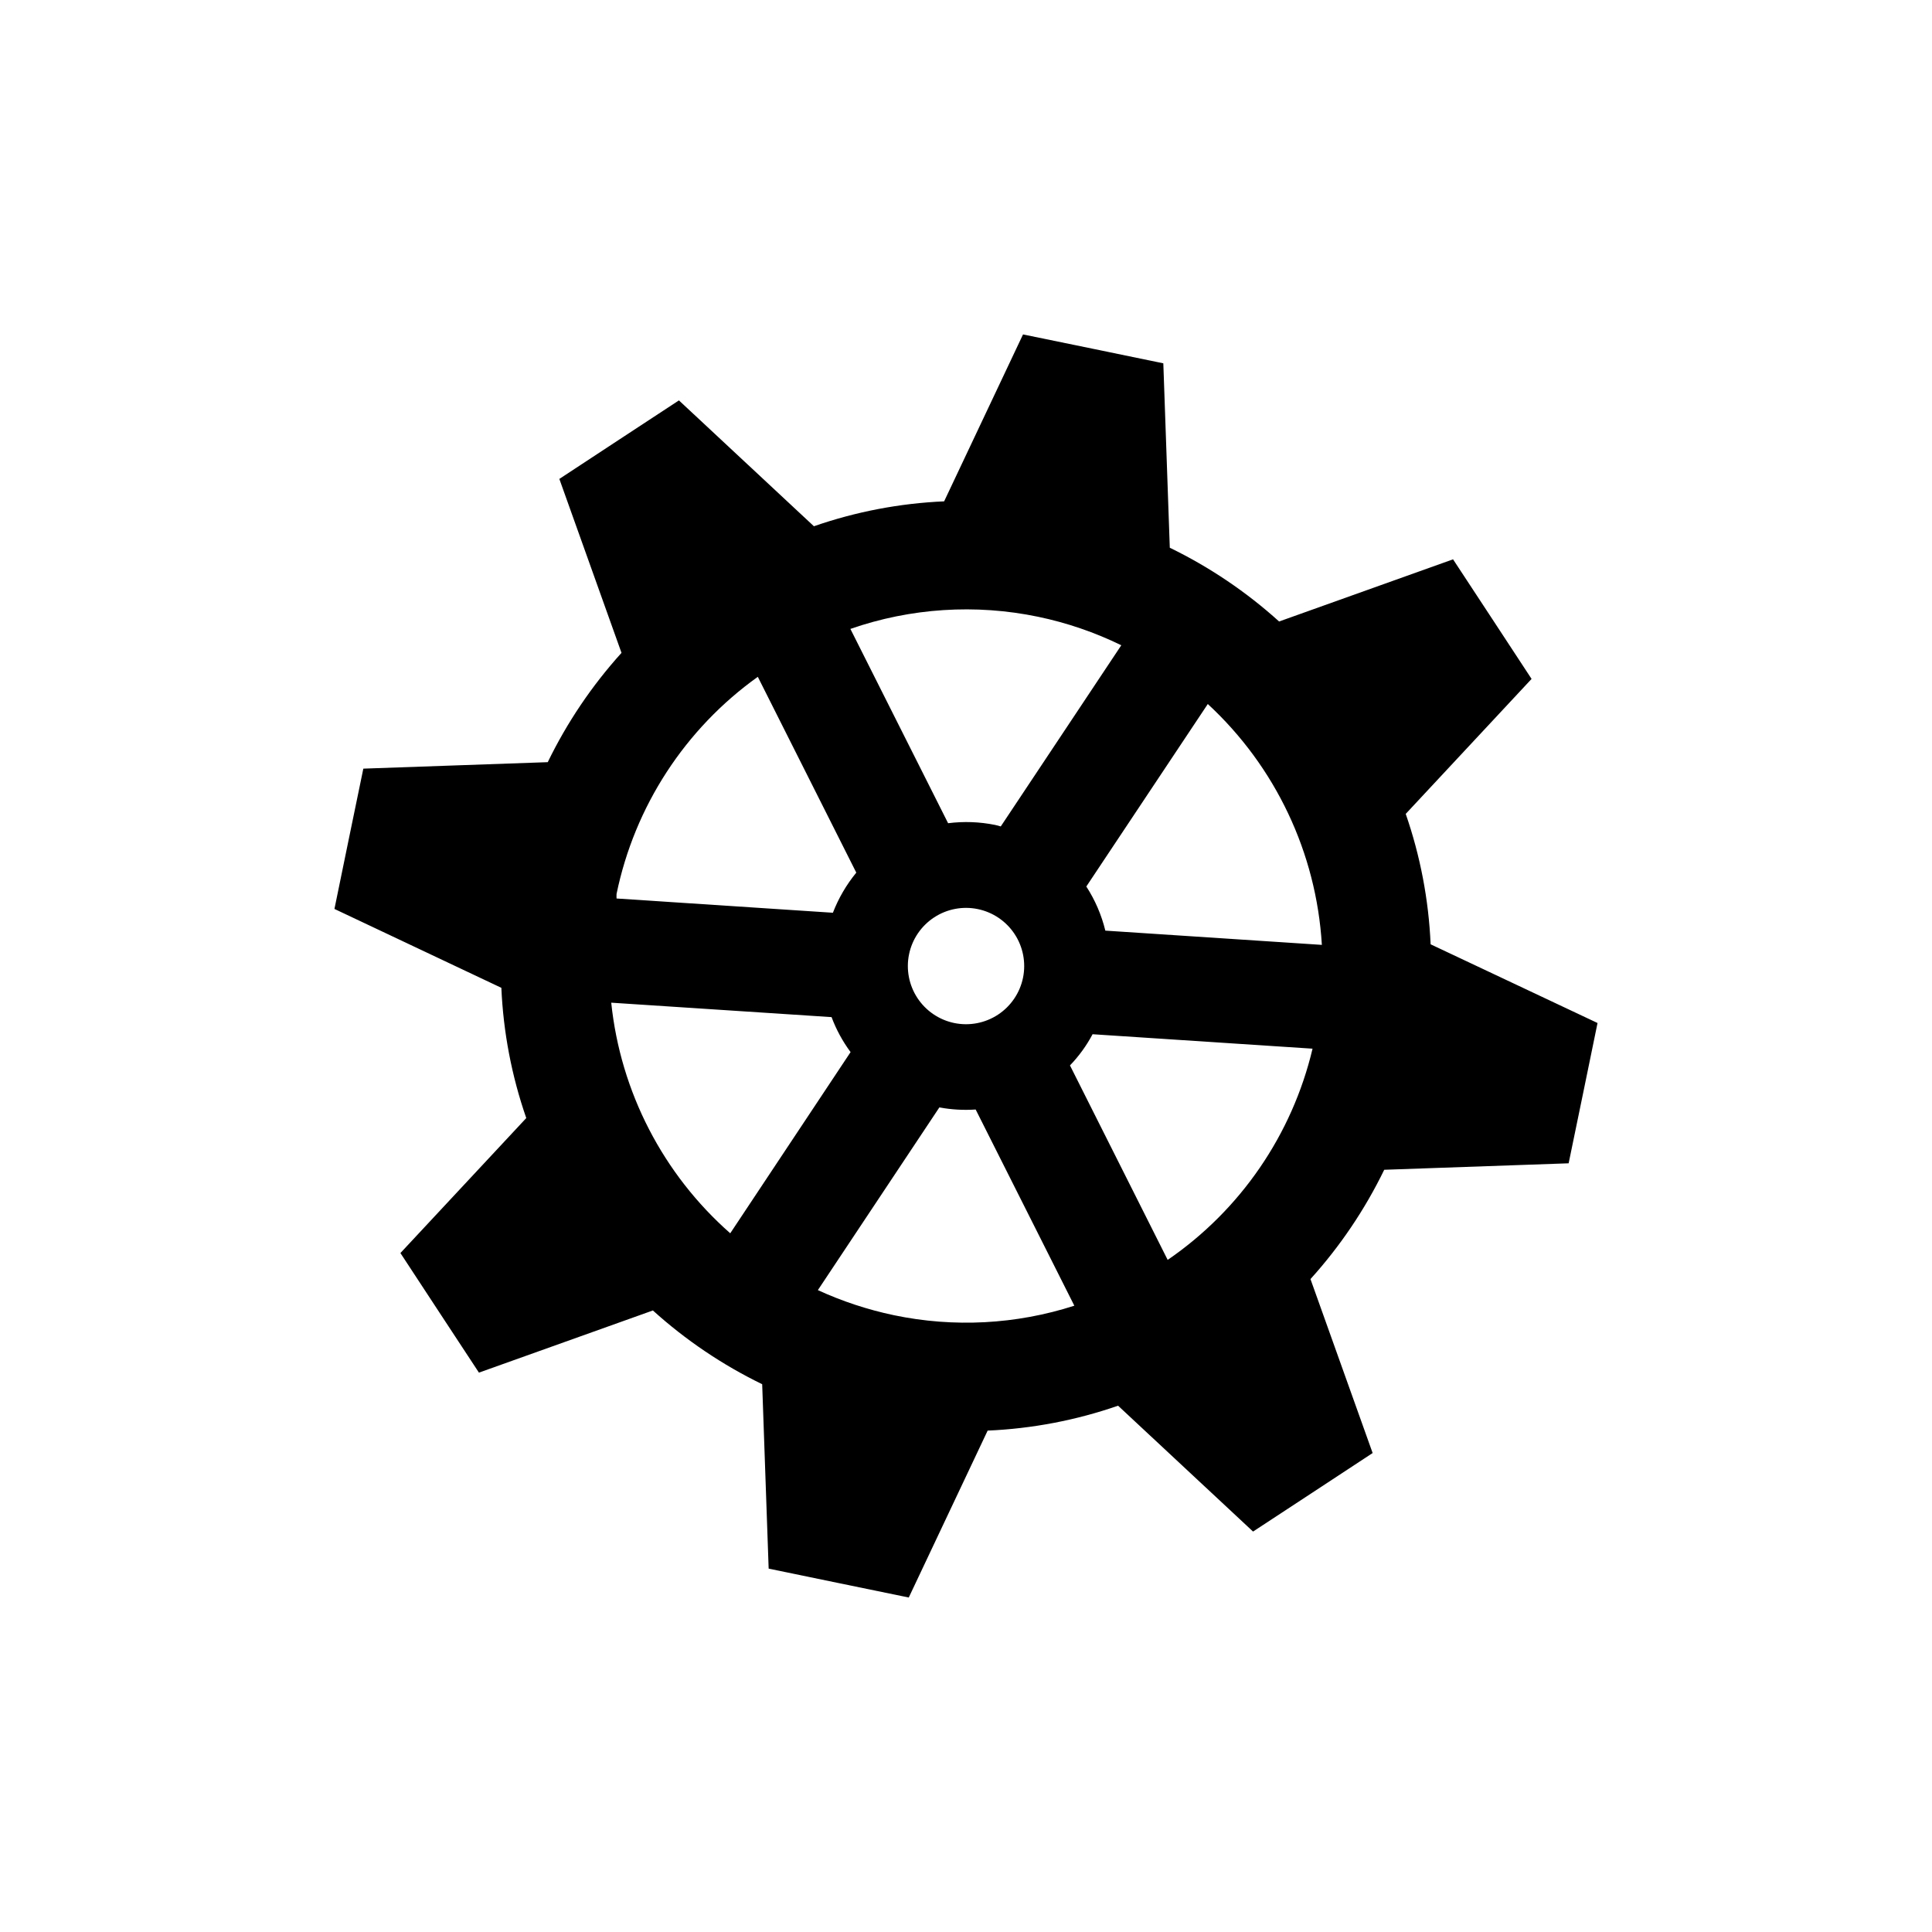 <?xml version="1.0" encoding="UTF-8"?>
<!-- Uploaded to: SVG Repo, www.svgrepo.com, Generator: SVG Repo Mixer Tools -->
<svg fill="#000000" width="800px" height="800px" version="1.1" viewBox="144 144 512 512" xmlns="http://www.w3.org/2000/svg">
 <path d="m523.13 394.25c-0.512-11.777-2.734-23.422-6.598-34.559l33.352-35.77-10.379-15.82-10.43-15.871-46.098 16.473c-8.688-7.848-18.438-14.43-28.969-19.547l-1.715-48.871-18.539-3.828-18.641-3.828-20.906 44.234h-0.004c-11.762 0.516-23.387 2.738-34.508 6.602l-35.77-33.352-15.82 10.379-15.871 10.43 16.473 46.098v-0.004c-7.848 8.688-14.43 18.441-19.547 28.969l-48.871 1.715-3.828 18.539-3.828 18.641 44.234 20.906v0.004c0.516 11.762 2.738 23.387 6.602 34.512l-33.352 35.77 10.379 15.82 10.43 15.871 46.098-16.473-0.004-0.004c8.688 7.852 18.441 14.43 28.969 19.547l1.715 48.871 18.539 3.828 18.59 3.828 20.906-44.234h0.004c11.781-0.512 23.422-2.734 34.562-6.598l35.77 33.352 15.82-10.379 15.871-10.43-16.473-46.098h-0.004c7.852-8.688 14.43-18.438 19.547-28.969l48.871-1.715 3.828-18.539 3.828-18.641zm-104.04-86.805c7.641 1.594 15.051 4.133 22.066 7.555l-31.941 48.012-1.512-0.402v0.004c-4.098-0.828-8.301-0.98-12.445-0.453l-25.895-51.492c15.977-5.551 33.164-6.664 49.727-3.223zm17.836 83.18c-1.012-4.152-2.715-8.105-5.039-11.691l32.195-48.367-0.004 0.004c17.938 16.578 28.77 39.449 30.23 63.832zm-40.055 24.484c-4-0.832-7.508-3.219-9.75-6.637-2.242-3.414-3.039-7.582-2.211-11.582 0.828-4.004 3.215-7.512 6.629-9.758 3.414-2.246 7.582-3.043 11.582-2.215 4.004 0.824 7.516 3.203 9.762 6.617 2.25 3.414 3.047 7.578 2.227 11.582-0.824 4.012-3.211 7.531-6.633 9.781-3.422 2.246-7.598 3.043-11.605 2.211zm-52.043-91.746 26.098 51.891v0.004c-2.617 3.191-4.711 6.781-6.199 10.629l-57.332-3.777c-0.023-0.402-0.023-0.805 0-1.211 4.789-23.207 18.156-43.75 37.434-57.535zm19.547 90.184c1.238 3.312 2.934 6.43 5.039 9.27l-31.891 48.016c-17.824-15.684-29.082-37.504-31.539-61.113zm16.523 78.996c-6.941-1.457-13.703-3.688-20.152-6.648l32.195-48.418c3.172 0.586 6.406 0.773 9.621 0.555l26.148 51.992c-15.449 4.973-31.926 5.84-47.812 2.519zm72.547-14.66-25.891-51.539c2.375-2.461 4.391-5.242 5.992-8.262l58.289 3.828h0.004c-5.398 22.781-19.086 42.734-38.391 55.973z"/>
</svg>